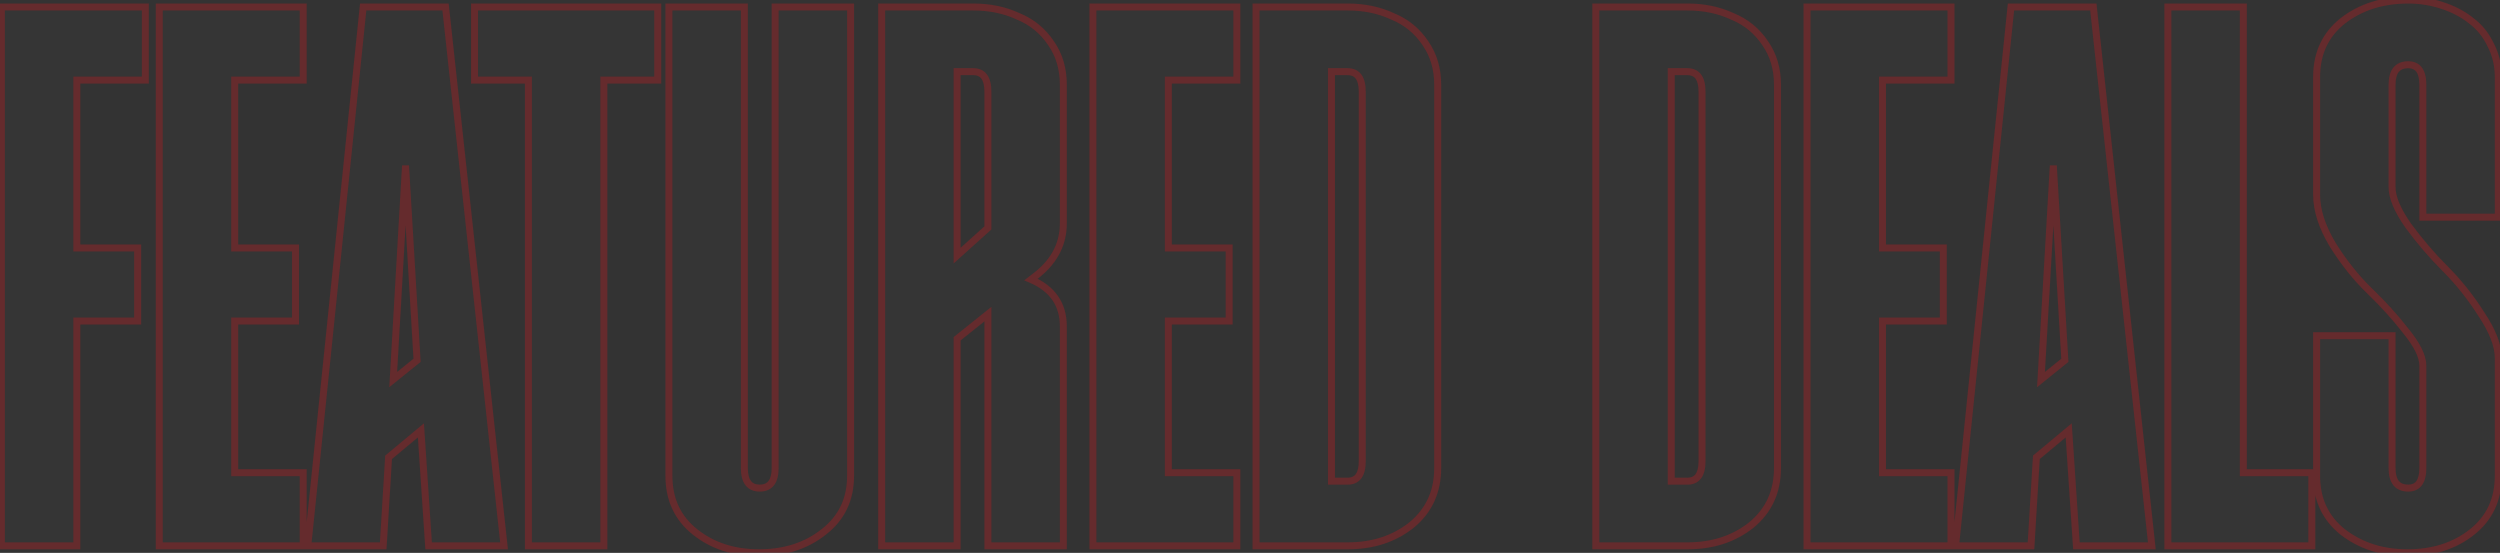 <svg width="1429" height="316" viewBox="0 0 1429 316" fill="none" xmlns="http://www.w3.org/2000/svg">
<rect x="0" y="0" width="1429" height="316" fill="#333333" stroke="none"/>
<g opacity="0.4">
<mask id="path-1-outside-1_261_763" maskUnits="userSpaceOnUse" x="-2" y="-2" width="1433" height="320" fill="black">
<rect fill="white" x="-2" y="-2" width="1433" height="320"/>
<path d="M43.92 183.52V312H0.8V4H83.08V45.8H43.92V141.72H78.68V183.52H43.92ZM173.314 270.2V312H91.034V4H173.314V45.8H134.154V141.72H168.914V183.52H134.154V270.2H173.314ZM207.597 4H254.677L288.117 312H244.997L240.597 246L222.117 261.4L219.037 312H175.917L207.597 4ZM224.757 216.96L238.397 205.96L231.797 94.64L224.757 216.96ZM375.965 4V45.8H345.165V312H302.045V45.8H271.245V4H375.965ZM470.792 304.08C460.819 312 448.499 315.96 433.832 315.96C419.459 315.96 407.286 312 397.312 304.08C387.339 296.16 382.352 285.453 382.352 271.96V4H425.472V267.56C425.472 275.187 428.406 279 434.272 279C440.139 279 443.072 275.187 443.072 267.56V4H486.192V271.96C486.192 285.453 481.059 296.16 470.792 304.08ZM547.084 193.64V312H503.964V4H556.324C565.711 4 574.217 5.76 581.844 9.28C589.764 12.507 596.071 17.64 600.764 24.68C605.457 31.427 607.804 39.347 607.804 48.44V127.64C607.804 139.08 602.964 148.76 593.284 156.68L589.324 159.76C601.644 165.04 607.804 173.987 607.804 186.6V312H564.684V179.56L547.084 193.64ZM547.084 40.96V146.12L564.684 130.28V52.4C564.684 44.773 561.897 40.96 556.324 40.96H547.084ZM706.986 270.2V312H624.706V4H706.986V45.8H667.826V141.72H702.586V183.52H667.826V270.2H706.986ZM821.788 267.56C821.788 281.053 816.802 291.907 806.828 300.12C796.855 308.04 784.682 312 770.308 312H717.948V4H770.308C779.695 4 788.202 5.76 795.828 9.28C803.748 12.507 810.055 17.64 814.748 24.68C819.442 31.427 821.788 39.347 821.788 48.44V267.56ZM761.068 40.96V275.04H770.308C775.882 275.04 778.668 271.227 778.668 263.6V52.4C778.668 44.773 775.882 40.96 770.308 40.96H761.068ZM1016.01 267.56C1016.01 281.053 1011.02 291.907 1001.05 300.12C991.074 308.04 978.901 312 964.527 312H912.167V4H964.527C973.914 4 982.421 5.76 990.047 9.28C997.967 12.507 1004.27 17.64 1008.97 24.68C1013.66 31.427 1016.01 39.347 1016.01 48.44V267.56ZM955.287 40.96V275.04H964.527C970.101 275.04 972.887 271.227 972.887 263.6V52.4C972.887 44.773 970.101 40.96 964.527 40.96H955.287ZM1115.19 270.2V312H1032.91V4H1115.19V45.8H1076.03V141.72H1110.79V183.52H1076.03V270.2H1115.19ZM1149.47 4H1196.55L1229.99 312H1186.87L1182.47 246L1163.99 261.4L1160.91 312H1117.79L1149.47 4ZM1166.63 216.96L1180.27 205.96L1173.67 94.64L1166.63 216.96ZM1321.44 270.2V312H1239.16V4H1282.28V270.2H1321.44ZM1413.06 304.08C1403.08 312 1390.76 315.96 1376.1 315.96C1361.72 315.96 1349.4 312 1339.14 304.08C1329.16 296.16 1324.18 285.453 1324.18 271.96V191.88H1367.3V267.56C1367.3 275.187 1370.38 279 1376.54 279C1382.11 279 1384.9 275.187 1384.9 267.56V209.04C1384.9 203.76 1381.67 197.16 1375.22 189.24C1369.06 181.32 1362.16 173.693 1354.54 166.36C1346.91 159.027 1339.87 150.227 1333.42 139.96C1327.26 129.693 1324.18 120.16 1324.18 111.36V44.04C1324.18 30.547 1329.16 19.84 1339.14 11.92C1349.4 4 1361.87 0.04 1376.54 0.04C1383.28 0.04 1389.74 1.067 1395.9 3.12C1402.35 5.173 1407.92 8.107 1412.62 11.92C1417.31 15.44 1420.98 19.987 1423.62 25.56C1426.55 31.133 1428.02 37.293 1428.02 44.04V124.12H1384.9V48.44C1384.9 40.813 1382.11 37 1376.54 37C1370.38 37 1367.3 40.813 1367.3 48.44V106.96C1367.3 112.827 1370.38 120.16 1376.54 128.96C1382.99 137.76 1390.03 145.973 1397.66 153.6C1405.28 161.227 1412.18 169.88 1418.34 179.56C1424.79 189.24 1428.02 197.6 1428.02 204.64V271.96C1428.02 285.453 1423.03 296.16 1413.06 304.08Z"/>
</mask>
<path d="M43.92 183.52V312H0.8V4H83.08V45.8H43.92V141.72H78.68V183.52H43.92ZM173.314 270.2V312H91.034V4H173.314V45.8H134.154V141.72H168.914V183.52H134.154V270.2H173.314ZM207.597 4H254.677L288.117 312H244.997L240.597 246L222.117 261.4L219.037 312H175.917L207.597 4ZM224.757 216.96L238.397 205.96L231.797 94.64L224.757 216.96ZM375.965 4V45.8H345.165V312H302.045V45.8H271.245V4H375.965ZM470.792 304.08C460.819 312 448.499 315.96 433.832 315.96C419.459 315.96 407.286 312 397.312 304.08C387.339 296.16 382.352 285.453 382.352 271.96V4H425.472V267.56C425.472 275.187 428.406 279 434.272 279C440.139 279 443.072 275.187 443.072 267.56V4H486.192V271.96C486.192 285.453 481.059 296.16 470.792 304.08ZM547.084 193.64V312H503.964V4H556.324C565.711 4 574.217 5.76 581.844 9.28C589.764 12.507 596.071 17.64 600.764 24.68C605.457 31.427 607.804 39.347 607.804 48.44V127.64C607.804 139.08 602.964 148.76 593.284 156.68L589.324 159.76C601.644 165.04 607.804 173.987 607.804 186.6V312H564.684V179.56L547.084 193.64ZM547.084 40.96V146.12L564.684 130.28V52.4C564.684 44.773 561.897 40.96 556.324 40.96H547.084ZM706.986 270.2V312H624.706V4H706.986V45.8H667.826V141.72H702.586V183.52H667.826V270.2H706.986ZM821.788 267.56C821.788 281.053 816.802 291.907 806.828 300.12C796.855 308.04 784.682 312 770.308 312H717.948V4H770.308C779.695 4 788.202 5.76 795.828 9.28C803.748 12.507 810.055 17.64 814.748 24.68C819.442 31.427 821.788 39.347 821.788 48.44V267.56ZM761.068 40.96V275.04H770.308C775.882 275.04 778.668 271.227 778.668 263.6V52.4C778.668 44.773 775.882 40.96 770.308 40.96H761.068ZM1016.01 267.56C1016.01 281.053 1011.02 291.907 1001.05 300.12C991.074 308.04 978.901 312 964.527 312H912.167V4H964.527C973.914 4 982.421 5.76 990.047 9.28C997.967 12.507 1004.27 17.64 1008.97 24.68C1013.66 31.427 1016.01 39.347 1016.01 48.44V267.56ZM955.287 40.96V275.04H964.527C970.101 275.04 972.887 271.227 972.887 263.6V52.4C972.887 44.773 970.101 40.96 964.527 40.96H955.287ZM1115.19 270.2V312H1032.91V4H1115.19V45.8H1076.03V141.72H1110.79V183.52H1076.03V270.2H1115.19ZM1149.47 4H1196.55L1229.99 312H1186.87L1182.47 246L1163.99 261.4L1160.91 312H1117.79L1149.47 4ZM1166.63 216.96L1180.27 205.96L1173.67 94.64L1166.63 216.96ZM1321.44 270.2V312H1239.16V4H1282.28V270.2H1321.44ZM1413.06 304.08C1403.08 312 1390.76 315.96 1376.1 315.96C1361.72 315.96 1349.4 312 1339.14 304.08C1329.16 296.16 1324.18 285.453 1324.18 271.96V191.88H1367.3V267.56C1367.3 275.187 1370.38 279 1376.54 279C1382.11 279 1384.9 275.187 1384.9 267.56V209.04C1384.9 203.76 1381.67 197.16 1375.22 189.24C1369.06 181.32 1362.16 173.693 1354.54 166.36C1346.91 159.027 1339.87 150.227 1333.42 139.96C1327.26 129.693 1324.18 120.16 1324.18 111.36V44.04C1324.18 30.547 1329.16 19.84 1339.14 11.92C1349.4 4 1361.87 0.04 1376.54 0.04C1383.28 0.04 1389.74 1.067 1395.9 3.12C1402.35 5.173 1407.92 8.107 1412.62 11.92C1417.31 15.44 1420.98 19.987 1423.62 25.56C1426.55 31.133 1428.02 37.293 1428.02 44.04V124.12H1384.9V48.44C1384.9 40.813 1382.11 37 1376.54 37C1370.38 37 1367.3 40.813 1367.3 48.44V106.96C1367.3 112.827 1370.38 120.16 1376.54 128.96C1382.99 137.76 1390.03 145.973 1397.66 153.6C1405.28 161.227 1412.18 169.88 1418.34 179.56C1424.79 189.24 1428.02 197.6 1428.02 204.64V271.96C1428.02 285.453 1423.03 296.16 1413.06 304.08Z" fill="white" fill-opacity="0.02"/>
<path d="M43.92 183.52V181.52H41.92V183.52H43.92ZM43.92 312V314H45.92V312H43.92ZM0.8 312H-1.2V314H0.8V312ZM0.8 4V2H-1.2V4H0.8ZM83.08 4H85.08V2H83.08V4ZM83.08 45.8V47.8H85.08V45.8H83.08ZM43.92 45.8V43.8H41.92V45.8H43.92ZM43.92 141.72H41.92V143.72H43.92V141.72ZM78.68 141.72H80.68V139.72H78.68V141.72ZM78.68 183.52V185.52H80.68V183.52H78.68ZM41.92 183.52V312H45.92V183.52H41.92ZM43.92 310H0.8V314H43.92V310ZM2.8 312V4H-1.2V312H2.8ZM0.8 6H83.08V2H0.8V6ZM81.08 4V45.8H85.08V4H81.08ZM83.08 43.8H43.92V47.8H83.08V43.8ZM41.92 45.8V141.72H45.92V45.8H41.92ZM43.92 143.72H78.68V139.72H43.92V143.72ZM76.68 141.72V183.52H80.68V141.72H76.68ZM78.68 181.52H43.92V185.52H78.68V181.52ZM173.314 270.2H175.314V268.2H173.314V270.2ZM173.314 312V314H175.314V312H173.314ZM91.034 312H89.034V314H91.034V312ZM91.034 4V2H89.034V4H91.034ZM173.314 4H175.314V2H173.314V4ZM173.314 45.8V47.8H175.314V45.8H173.314ZM134.154 45.8V43.8H132.154V45.8H134.154ZM134.154 141.72H132.154V143.72H134.154V141.72ZM168.914 141.72H170.914V139.72H168.914V141.72ZM168.914 183.52V185.52H170.914V183.52H168.914ZM134.154 183.52V181.52H132.154V183.52H134.154ZM134.154 270.2H132.154V272.2H134.154V270.2ZM171.314 270.2V312H175.314V270.2H171.314ZM173.314 310H91.034V314H173.314V310ZM93.034 312V4H89.034V312H93.034ZM91.034 6H173.314V2H91.034V6ZM171.314 4V45.8H175.314V4H171.314ZM173.314 43.8H134.154V47.8H173.314V43.8ZM132.154 45.8V141.72H136.154V45.8H132.154ZM134.154 143.72H168.914V139.72H134.154V143.72ZM166.914 141.72V183.52H170.914V141.72H166.914ZM168.914 181.52H134.154V185.52H168.914V181.52ZM132.154 183.52V270.2H136.154V183.52H132.154ZM134.154 272.2H173.314V268.2H134.154V272.2ZM207.597 4V2H205.792L205.607 3.795L207.597 4ZM254.677 4L256.665 3.784L256.471 2H254.677V4ZM288.117 312V314H290.345L290.105 311.784L288.117 312ZM244.997 312L243.001 312.133L243.125 314H244.997V312ZM240.597 246L242.592 245.867L242.331 241.951L239.316 244.464L240.597 246ZM222.117 261.4L220.836 259.864L220.173 260.416L220.12 261.278L222.117 261.4ZM219.037 312V314H220.919L221.033 312.122L219.037 312ZM175.917 312L173.927 311.795L173.7 314H175.917V312ZM224.757 216.96L222.76 216.845L222.501 221.349L226.012 218.517L224.757 216.96ZM238.397 205.96L239.652 207.517L240.454 206.87L240.393 205.842L238.397 205.96ZM231.797 94.64L233.793 94.522L229.8 94.525L231.797 94.64ZM207.597 6H254.677V2H207.597V6ZM252.688 4.216L286.128 312.216L290.105 311.784L256.665 3.784L252.688 4.216ZM288.117 310H244.997V314H288.117V310ZM246.992 311.867L242.592 245.867L238.601 246.133L243.001 312.133L246.992 311.867ZM239.316 244.464L220.836 259.864L223.397 262.936L241.877 247.536L239.316 244.464ZM220.12 261.278L217.04 311.878L221.033 312.122L224.113 261.522L220.12 261.278ZM219.037 310H175.917V314H219.037V310ZM177.906 312.205L209.586 4.205L205.607 3.795L173.927 311.795L177.906 312.205ZM226.012 218.517L239.652 207.517L237.141 204.403L223.501 215.403L226.012 218.517ZM240.393 205.842L233.793 94.522L229.8 94.758L236.4 206.078L240.393 205.842ZM229.8 94.525L222.76 216.845L226.753 217.075L233.793 94.755L229.8 94.525ZM375.965 4H377.965V2H375.965V4ZM375.965 45.8V47.8H377.965V45.8H375.965ZM345.165 45.8V43.8H343.165V45.8H345.165ZM345.165 312V314H347.165V312H345.165ZM302.045 312H300.045V314H302.045V312ZM302.045 45.8H304.045V43.8H302.045V45.8ZM271.245 45.8H269.245V47.8H271.245V45.8ZM271.245 4V2H269.245V4H271.245ZM373.965 4V45.8H377.965V4H373.965ZM375.965 43.8H345.165V47.8H375.965V43.8ZM343.165 45.8V312H347.165V45.8H343.165ZM345.165 310H302.045V314H345.165V310ZM304.045 312V45.8H300.045V312H304.045ZM302.045 43.8H271.245V47.8H302.045V43.8ZM273.245 45.8V4H269.245V45.8H273.245ZM271.245 6H375.965V2H271.245V6ZM470.792 304.08L469.571 302.496L469.559 302.505L469.548 302.514L470.792 304.08ZM397.312 304.08L398.556 302.514L397.312 304.08ZM382.352 4V2H380.352V4H382.352ZM425.472 4H427.472V2H425.472V4ZM443.072 4V2H441.072V4H443.072ZM486.192 4H488.192V2H486.192V4ZM469.548 302.514C459.981 310.111 448.119 313.96 433.832 313.96V317.96C448.879 317.96 461.656 313.889 472.036 305.646L469.548 302.514ZM433.832 313.96C419.849 313.96 408.13 310.117 398.556 302.514L396.068 305.646C406.441 313.883 419.068 317.96 433.832 317.96V313.96ZM398.556 302.514C389.092 294.999 384.352 284.885 384.352 271.96H380.352C380.352 286.022 385.585 297.322 396.068 305.646L398.556 302.514ZM384.352 271.96V4H380.352V271.96H384.352ZM382.352 6H425.472V2H382.352V6ZM423.472 4V267.56H427.472V4H423.472ZM423.472 267.56C423.472 271.574 424.234 274.951 426.087 277.359C428.016 279.867 430.87 281 434.272 281V277C431.808 277 430.262 276.226 429.257 274.921C428.177 273.516 427.472 271.173 427.472 267.56H423.472ZM434.272 281C437.675 281 440.528 279.867 442.457 277.359C444.31 274.951 445.072 271.574 445.072 267.56H441.072C441.072 271.173 440.368 273.516 439.287 274.921C438.283 276.226 436.736 277 434.272 277V281ZM445.072 267.56V4H441.072V267.56H445.072ZM443.072 6H486.192V2H443.072V6ZM484.192 4V271.96H488.192V4H484.192ZM484.192 271.96C484.192 284.863 479.324 294.973 469.571 302.496L472.014 305.664C482.794 297.347 488.192 286.044 488.192 271.96H484.192ZM547.084 193.64L545.835 192.078L545.084 192.679V193.64H547.084ZM547.084 312V314H549.084V312H547.084ZM503.964 312H501.964V314H503.964V312ZM503.964 4V2H501.964V4H503.964ZM581.844 9.28L581.006 11.096L581.047 11.115L581.089 11.132L581.844 9.28ZM600.764 24.68L599.1 25.789L599.111 25.806L599.122 25.822L600.764 24.68ZM593.284 156.68L594.512 158.259L594.531 158.244L594.551 158.228L593.284 156.68ZM589.324 159.76L588.096 158.181L585.42 160.263L588.536 161.598L589.324 159.76ZM607.804 312V314H609.804V312H607.804ZM564.684 312H562.684V314H564.684V312ZM564.684 179.56H566.684V175.399L563.435 177.998L564.684 179.56ZM547.084 40.96V38.96H545.084V40.96H547.084ZM547.084 146.12H545.084V150.611L548.422 147.607L547.084 146.12ZM564.684 130.28L566.022 131.767L566.684 131.171V130.28H564.684ZM545.084 193.64V312H549.084V193.64H545.084ZM547.084 310H503.964V314H547.084V310ZM505.964 312V4H501.964V312H505.964ZM503.964 6H556.324V2H503.964V6ZM556.324 6C565.456 6 573.671 7.711 581.006 11.096L582.682 7.464C574.763 3.809 565.966 2 556.324 2V6ZM581.089 11.132C588.643 14.21 594.631 19.086 599.1 25.789L602.428 23.571C597.51 16.194 590.885 10.804 582.599 7.428L581.089 11.132ZM599.122 25.822C603.558 32.198 605.804 39.71 605.804 48.44H609.804C609.804 38.984 607.357 30.655 602.406 23.538L599.122 25.822ZM605.804 48.44V127.64H609.804V48.44H605.804ZM605.804 127.64C605.804 138.419 601.283 147.552 592.018 155.132L594.551 158.228C604.646 149.968 609.804 139.741 609.804 127.64H605.804ZM592.056 155.101L588.096 158.181L590.552 161.339L594.512 158.259L592.056 155.101ZM588.536 161.598C594.43 164.124 598.716 167.468 601.537 171.564C604.352 175.653 605.804 180.631 605.804 186.6H609.804C609.804 179.955 608.176 174.154 604.831 169.296C601.492 164.446 596.538 160.676 590.112 157.922L588.536 161.598ZM605.804 186.6V312H609.804V186.6H605.804ZM607.804 310H564.684V314H607.804V310ZM566.684 312V179.56H562.684V312H566.684ZM563.435 177.998L545.835 192.078L548.333 195.202L565.933 181.122L563.435 177.998ZM545.084 40.96V146.12H549.084V40.96H545.084ZM548.422 147.607L566.022 131.767L563.346 128.793L545.746 144.633L548.422 147.607ZM566.684 130.28V52.4H562.684V130.28H566.684ZM566.684 52.4C566.684 48.402 565.964 45.042 564.209 42.64C562.368 40.121 559.619 38.96 556.324 38.96V42.96C558.603 42.96 560.033 43.706 560.979 45C562.01 46.411 562.684 48.771 562.684 52.4H566.684ZM556.324 38.96H547.084V42.96H556.324V38.96ZM706.986 270.2H708.986V268.2H706.986V270.2ZM706.986 312V314H708.986V312H706.986ZM624.706 312H622.706V314H624.706V312ZM624.706 4V2H622.706V4H624.706ZM706.986 4H708.986V2H706.986V4ZM706.986 45.8V47.8H708.986V45.8H706.986ZM667.826 45.8V43.8H665.826V45.8H667.826ZM667.826 141.72H665.826V143.72H667.826V141.72ZM702.586 141.72H704.586V139.72H702.586V141.72ZM702.586 183.52V185.52H704.586V183.52H702.586ZM667.826 183.52V181.52H665.826V183.52H667.826ZM667.826 270.2H665.826V272.2H667.826V270.2ZM704.986 270.2V312H708.986V270.2H704.986ZM706.986 310H624.706V314H706.986V310ZM626.706 312V4H622.706V312H626.706ZM624.706 6H706.986V2H624.706V6ZM704.986 4V45.8H708.986V4H704.986ZM706.986 43.8H667.826V47.8H706.986V43.8ZM665.826 45.8V141.72H669.826V45.8H665.826ZM667.826 143.72H702.586V139.72H667.826V143.72ZM700.586 141.72V183.52H704.586V141.72H700.586ZM702.586 181.52H667.826V185.52H702.586V181.52ZM665.826 183.52V270.2H669.826V183.52H665.826ZM667.826 272.2H706.986V268.2H667.826V272.2ZM806.828 300.12L808.072 301.686L808.086 301.675L808.1 301.664L806.828 300.12ZM717.948 312H715.948V314H717.948V312ZM717.948 4V2H715.948V4H717.948ZM795.828 9.28L794.99 11.096L795.032 11.115L795.074 11.132L795.828 9.28ZM814.748 24.68L813.084 25.789L813.095 25.806L813.107 25.822L814.748 24.68ZM761.068 40.96V38.96H759.068V40.96H761.068ZM761.068 275.04H759.068V277.04H761.068V275.04ZM819.788 267.56C819.788 280.486 815.046 290.762 805.557 298.576L808.1 301.664C818.558 293.052 823.788 281.62 823.788 267.56H819.788ZM805.585 298.554C796.01 306.157 784.291 310 770.308 310V314C785.072 314 797.7 309.923 808.072 301.686L805.585 298.554ZM770.308 310H717.948V314H770.308V310ZM719.948 312V4H715.948V312H719.948ZM717.948 6H770.308V2H717.948V6ZM770.308 6C779.44 6 787.656 7.711 794.99 11.096L796.667 7.464C788.748 3.809 779.95 2 770.308 2V6ZM795.074 11.132C802.627 14.21 808.616 19.086 813.084 25.789L816.413 23.571C811.495 16.194 804.869 10.804 796.583 7.428L795.074 11.132ZM813.107 25.822C817.542 32.198 819.788 39.71 819.788 48.44H823.788C823.788 38.984 821.341 30.655 816.39 23.538L813.107 25.822ZM819.788 48.44V267.56H823.788V48.44H819.788ZM759.068 40.96V275.04H763.068V40.96H759.068ZM761.068 277.04H770.308V273.04H761.068V277.04ZM770.308 277.04C773.603 277.04 776.352 275.879 778.193 273.36C779.949 270.958 780.668 267.598 780.668 263.6H776.668C776.668 267.229 775.995 269.589 774.964 271C774.018 272.294 772.587 273.04 770.308 273.04V277.04ZM780.668 263.6V52.4H776.668V263.6H780.668ZM780.668 52.4C780.668 48.402 779.949 45.042 778.193 42.64C776.352 40.121 773.603 38.96 770.308 38.96V42.96C772.587 42.96 774.018 43.706 774.964 45C775.995 46.411 776.668 48.771 776.668 52.4H780.668ZM770.308 38.96H761.068V42.96H770.308V38.96ZM1001.05 300.12L1002.29 301.686L1002.3 301.675L1002.32 301.664L1001.05 300.12ZM912.167 312H910.167V314H912.167V312ZM912.167 4V2H910.167V4H912.167ZM990.047 9.28L989.209 11.096L989.25 11.115L989.293 11.132L990.047 9.28ZM1008.97 24.68L1007.3 25.789L1007.31 25.806L1007.33 25.822L1008.97 24.68ZM955.287 40.96V38.96H953.287V40.96H955.287ZM955.287 275.04H953.287V277.04H955.287V275.04ZM1014.01 267.56C1014.01 280.486 1009.26 290.762 999.776 298.576L1002.32 301.664C1012.78 293.052 1018.01 281.62 1018.01 267.56H1014.01ZM999.803 298.554C990.229 306.157 978.51 310 964.527 310V314C979.291 314 991.919 309.923 1002.29 301.686L999.803 298.554ZM964.527 310H912.167V314H964.527V310ZM914.167 312V4H910.167V312H914.167ZM912.167 6H964.527V2H912.167V6ZM964.527 6C973.659 6 981.875 7.711 989.209 11.096L990.885 7.464C982.966 3.809 974.169 2 964.527 2V6ZM989.293 11.132C996.846 14.21 1002.83 19.086 1007.3 25.789L1010.63 23.571C1005.71 16.194 999.088 10.804 990.802 7.428L989.293 11.132ZM1007.33 25.822C1011.76 32.198 1014.01 39.71 1014.01 48.44H1018.01C1018.01 38.984 1015.56 30.655 1010.61 23.538L1007.33 25.822ZM1014.01 48.44V267.56H1018.01V48.44H1014.01ZM953.287 40.96V275.04H957.287V40.96H953.287ZM955.287 277.04H964.527V273.04H955.287V277.04ZM964.527 277.04C967.822 277.04 970.571 275.879 972.412 273.36C974.167 270.958 974.887 267.598 974.887 263.6H970.887C970.887 267.229 970.214 269.589 969.182 271C968.237 272.294 966.806 273.04 964.527 273.04V277.04ZM974.887 263.6V52.4H970.887V263.6H974.887ZM974.887 52.4C974.887 48.402 974.167 45.042 972.412 42.64C970.571 40.121 967.822 38.96 964.527 38.96V42.96C966.806 42.96 968.237 43.706 969.182 45C970.214 46.411 970.887 48.771 970.887 52.4H974.887ZM964.527 38.96H955.287V42.96H964.527V38.96ZM1115.19 270.2H1117.19V268.2H1115.19V270.2ZM1115.19 312V314H1117.19V312H1115.19ZM1032.91 312H1030.91V314H1032.91V312ZM1032.91 4V2H1030.91V4H1032.91ZM1115.19 4H1117.19V2H1115.19V4ZM1115.19 45.8V47.8H1117.19V45.8H1115.19ZM1076.03 45.8V43.8H1074.03V45.8H1076.03ZM1076.03 141.72H1074.03V143.72H1076.03V141.72ZM1110.79 141.72H1112.79V139.72H1110.79V141.72ZM1110.79 183.52V185.52H1112.79V183.52H1110.79ZM1076.03 183.52V181.52H1074.03V183.52H1076.03ZM1076.03 270.2H1074.03V272.2H1076.03V270.2ZM1113.19 270.2V312H1117.19V270.2H1113.19ZM1115.19 310H1032.91V314H1115.19V310ZM1034.91 312V4H1030.91V312H1034.91ZM1032.91 6H1115.19V2H1032.91V6ZM1113.19 4V45.8H1117.19V4H1113.19ZM1115.19 43.8H1076.03V47.8H1115.19V43.8ZM1074.03 45.8V141.72H1078.03V45.8H1074.03ZM1076.03 143.72H1110.79V139.72H1076.03V143.72ZM1108.79 141.72V183.52H1112.79V141.72H1108.79ZM1110.79 181.52H1076.03V185.52H1110.79V181.52ZM1074.03 183.52V270.2H1078.03V183.52H1074.03ZM1076.03 272.2H1115.19V268.2H1076.03V272.2ZM1149.47 4V2H1147.67L1147.48 3.795L1149.47 4ZM1196.55 4L1198.54 3.784L1198.35 2H1196.55V4ZM1229.99 312V314H1232.22L1231.98 311.784L1229.99 312ZM1186.87 312L1184.88 312.133L1185 314H1186.87V312ZM1182.47 246L1184.47 245.867L1184.21 241.951L1181.19 244.464L1182.47 246ZM1163.99 261.4L1162.71 259.864L1162.05 260.416L1162 261.278L1163.99 261.4ZM1160.91 312V314H1162.79L1162.91 312.122L1160.91 312ZM1117.79 312L1115.8 311.795L1115.58 314H1117.79V312ZM1166.63 216.96L1164.63 216.845L1164.38 221.349L1167.89 218.517L1166.63 216.96ZM1180.27 205.96L1181.53 207.517L1182.33 206.87L1182.27 205.842L1180.27 205.96ZM1173.67 94.64L1175.67 94.522L1171.67 94.525L1173.67 94.64ZM1149.47 6H1196.55V2H1149.47V6ZM1194.56 4.216L1228 312.216L1231.98 311.784L1198.54 3.784L1194.56 4.216ZM1229.99 310H1186.87V314H1229.99V310ZM1188.87 311.867L1184.47 245.867L1180.48 246.133L1184.88 312.133L1188.87 311.867ZM1181.19 244.464L1162.71 259.864L1165.27 262.936L1183.75 247.536L1181.19 244.464ZM1162 261.278L1158.92 311.878L1162.91 312.122L1165.99 261.522L1162 261.278ZM1160.91 310H1117.79V314H1160.91V310ZM1119.78 312.205L1151.46 4.205L1147.48 3.795L1115.8 311.795L1119.78 312.205ZM1167.89 218.517L1181.53 207.517L1179.02 204.403L1165.38 215.403L1167.89 218.517ZM1182.27 205.842L1175.67 94.522L1171.68 94.758L1178.28 206.078L1182.27 205.842ZM1171.67 94.525L1164.63 216.845L1168.63 217.075L1175.67 94.755L1171.67 94.525ZM1321.44 270.2H1323.44V268.2H1321.44V270.2ZM1321.44 312V314H1323.44V312H1321.44ZM1239.16 312H1237.16V314H1239.16V312ZM1239.16 4V2H1237.16V4H1239.16ZM1282.28 4H1284.28V2H1282.28V4ZM1282.28 270.2H1280.28V272.2H1282.28V270.2ZM1319.44 270.2V312H1323.44V270.2H1319.44ZM1321.44 310H1239.16V314H1321.44V310ZM1241.16 312V4H1237.16V312H1241.16ZM1239.16 6H1282.28V2H1239.16V6ZM1280.28 4V270.2H1284.28V4H1280.28ZM1282.28 272.2H1321.44V268.2H1282.28V272.2ZM1413.06 304.08L1411.81 302.514L1413.06 304.08ZM1339.14 304.08L1337.89 305.646L1337.9 305.655L1337.91 305.664L1339.14 304.08ZM1324.18 191.88V189.88H1322.18V191.88H1324.18ZM1367.3 191.88H1369.3V189.88H1367.3V191.88ZM1375.22 189.24L1373.64 190.468L1373.65 190.486L1373.67 190.503L1375.22 189.24ZM1354.54 166.36L1355.92 164.918L1354.54 166.36ZM1333.42 139.96L1331.7 140.989L1331.71 141.007L1331.72 141.024L1333.42 139.96ZM1339.14 11.92L1337.91 10.336L1337.9 10.345L1337.89 10.354L1339.14 11.92ZM1395.9 3.12L1395.26 5.017L1395.28 5.022L1395.29 5.026L1395.9 3.12ZM1412.62 11.92L1411.35 13.472L1411.38 13.497L1411.42 13.52L1412.62 11.92ZM1423.62 25.56L1421.81 26.416L1421.83 26.454L1421.85 26.491L1423.62 25.56ZM1428.02 124.12V126.12H1430.02V124.12H1428.02ZM1384.9 124.12H1382.9V126.12H1384.9V124.12ZM1376.54 128.96L1374.9 130.107L1374.91 130.125L1374.92 130.143L1376.54 128.96ZM1418.34 179.56L1416.65 180.634L1416.66 180.652L1416.67 180.669L1418.34 179.56ZM1411.81 302.514C1402.24 310.111 1390.38 313.96 1376.1 313.96V317.96C1391.14 317.96 1403.92 313.889 1414.3 305.646L1411.81 302.514ZM1376.1 313.96C1362.11 313.96 1350.24 310.117 1340.36 302.496L1337.91 305.664C1348.57 313.883 1361.33 317.96 1376.1 317.96V313.96ZM1340.38 302.514C1330.92 294.999 1326.18 284.885 1326.18 271.96H1322.18C1322.18 286.022 1327.41 297.322 1337.89 305.646L1340.38 302.514ZM1326.18 271.96V191.88H1322.18V271.96H1326.18ZM1324.18 193.88H1367.3V189.88H1324.18V193.88ZM1365.3 191.88V267.56H1369.3V191.88H1365.3ZM1365.3 267.56C1365.3 271.59 1366.1 274.984 1368.05 277.397C1370.06 279.891 1373.02 281 1376.54 281V277C1373.89 277 1372.23 276.202 1371.16 274.883C1370.03 273.483 1369.3 271.156 1369.3 267.56H1365.3ZM1376.54 281C1379.83 281 1382.58 279.839 1384.42 277.32C1386.18 274.918 1386.9 271.558 1386.9 267.56H1382.9C1382.9 271.189 1382.22 273.549 1381.19 274.96C1380.24 276.254 1378.81 277 1376.54 277V281ZM1386.9 267.56V209.04H1382.9V267.56H1386.9ZM1386.9 209.04C1386.9 203.032 1383.28 195.967 1376.77 187.977L1373.67 190.503C1380.06 198.353 1382.9 204.488 1382.9 209.04H1386.9ZM1376.79 188.012C1370.57 180.012 1363.61 172.315 1355.92 164.918L1353.15 167.802C1360.71 175.072 1367.54 182.628 1373.64 190.468L1376.79 188.012ZM1355.92 164.918C1348.43 157.713 1341.49 149.044 1335.11 138.896L1331.72 141.024C1338.25 151.409 1345.39 160.341 1353.15 167.802L1355.92 164.918ZM1335.13 138.931C1329.09 128.867 1326.18 119.689 1326.18 111.36H1322.18C1322.18 120.631 1325.42 130.519 1331.7 140.989L1335.13 138.931ZM1326.18 111.36V44.04H1322.18V111.36H1326.18ZM1326.18 44.04C1326.18 31.115 1330.92 21.002 1340.38 13.486L1337.89 10.354C1327.41 18.678 1322.18 29.979 1322.18 44.04H1326.18ZM1340.36 13.504C1350.23 5.889 1362.25 2.04 1376.54 2.04V-1.96C1361.49 -1.96 1348.58 2.111 1337.91 10.336L1340.36 13.504ZM1376.54 2.04C1383.08 2.04 1389.31 3.035 1395.26 5.017L1396.53 1.223C1390.16 -0.901 1383.49 -1.96 1376.54 -1.96V2.04ZM1395.29 5.026C1401.53 7.012 1406.88 9.834 1411.35 13.472L1413.88 10.368C1408.97 6.379 1403.17 3.334 1396.5 1.214L1395.29 5.026ZM1411.42 13.52C1415.84 16.835 1419.3 21.121 1421.81 26.416L1425.42 24.704C1422.65 18.852 1418.78 14.045 1413.82 10.32L1411.42 13.52ZM1421.85 26.491C1424.62 31.757 1426.02 37.594 1426.02 44.04H1430.02C1430.02 36.992 1428.48 30.509 1425.39 24.628L1421.85 26.491ZM1426.02 44.04V124.12H1430.02V44.04H1426.02ZM1428.02 122.12H1384.9V126.12H1428.02V122.12ZM1386.9 124.12V48.44H1382.9V124.12H1386.9ZM1386.9 48.44C1386.9 44.442 1386.18 41.082 1384.42 38.68C1382.58 36.161 1379.83 35 1376.54 35V39C1378.81 39 1380.24 39.746 1381.19 41.04C1382.22 42.451 1382.9 44.811 1382.9 48.44H1386.9ZM1376.54 35C1373.02 35 1370.06 36.109 1368.05 38.603C1366.1 41.016 1365.3 44.41 1365.3 48.44H1369.3C1369.3 44.844 1370.03 42.517 1371.16 41.117C1372.23 39.798 1373.89 39 1376.54 39V35ZM1365.3 48.44V106.96H1369.3V48.44H1365.3ZM1365.3 106.96C1365.3 113.457 1368.67 121.213 1374.9 130.107L1378.17 127.813C1372.08 119.107 1369.3 112.196 1369.3 106.96H1365.3ZM1374.92 130.143C1381.44 139.024 1388.54 147.315 1396.24 155.014L1399.07 152.186C1391.52 144.632 1384.54 136.496 1378.15 127.777L1374.92 130.143ZM1396.24 155.014C1403.76 162.531 1410.56 171.069 1416.65 180.634L1420.02 178.486C1413.79 168.691 1406.81 159.922 1399.07 152.186L1396.24 155.014ZM1416.67 180.669C1423.03 190.214 1426.02 198.176 1426.02 204.64H1430.02C1430.02 197.024 1426.54 188.266 1420 178.451L1416.67 180.669ZM1426.02 204.64V271.96H1430.02V204.64H1426.02ZM1426.02 271.96C1426.02 284.885 1421.28 294.999 1411.81 302.514L1414.3 305.646C1424.78 297.322 1430.02 286.022 1430.02 271.96H1426.02Z" fill="#CD191E" fill-opacity="0.8" mask="url(#path-1-outside-1_261_763)"/>
</g>
</svg>

